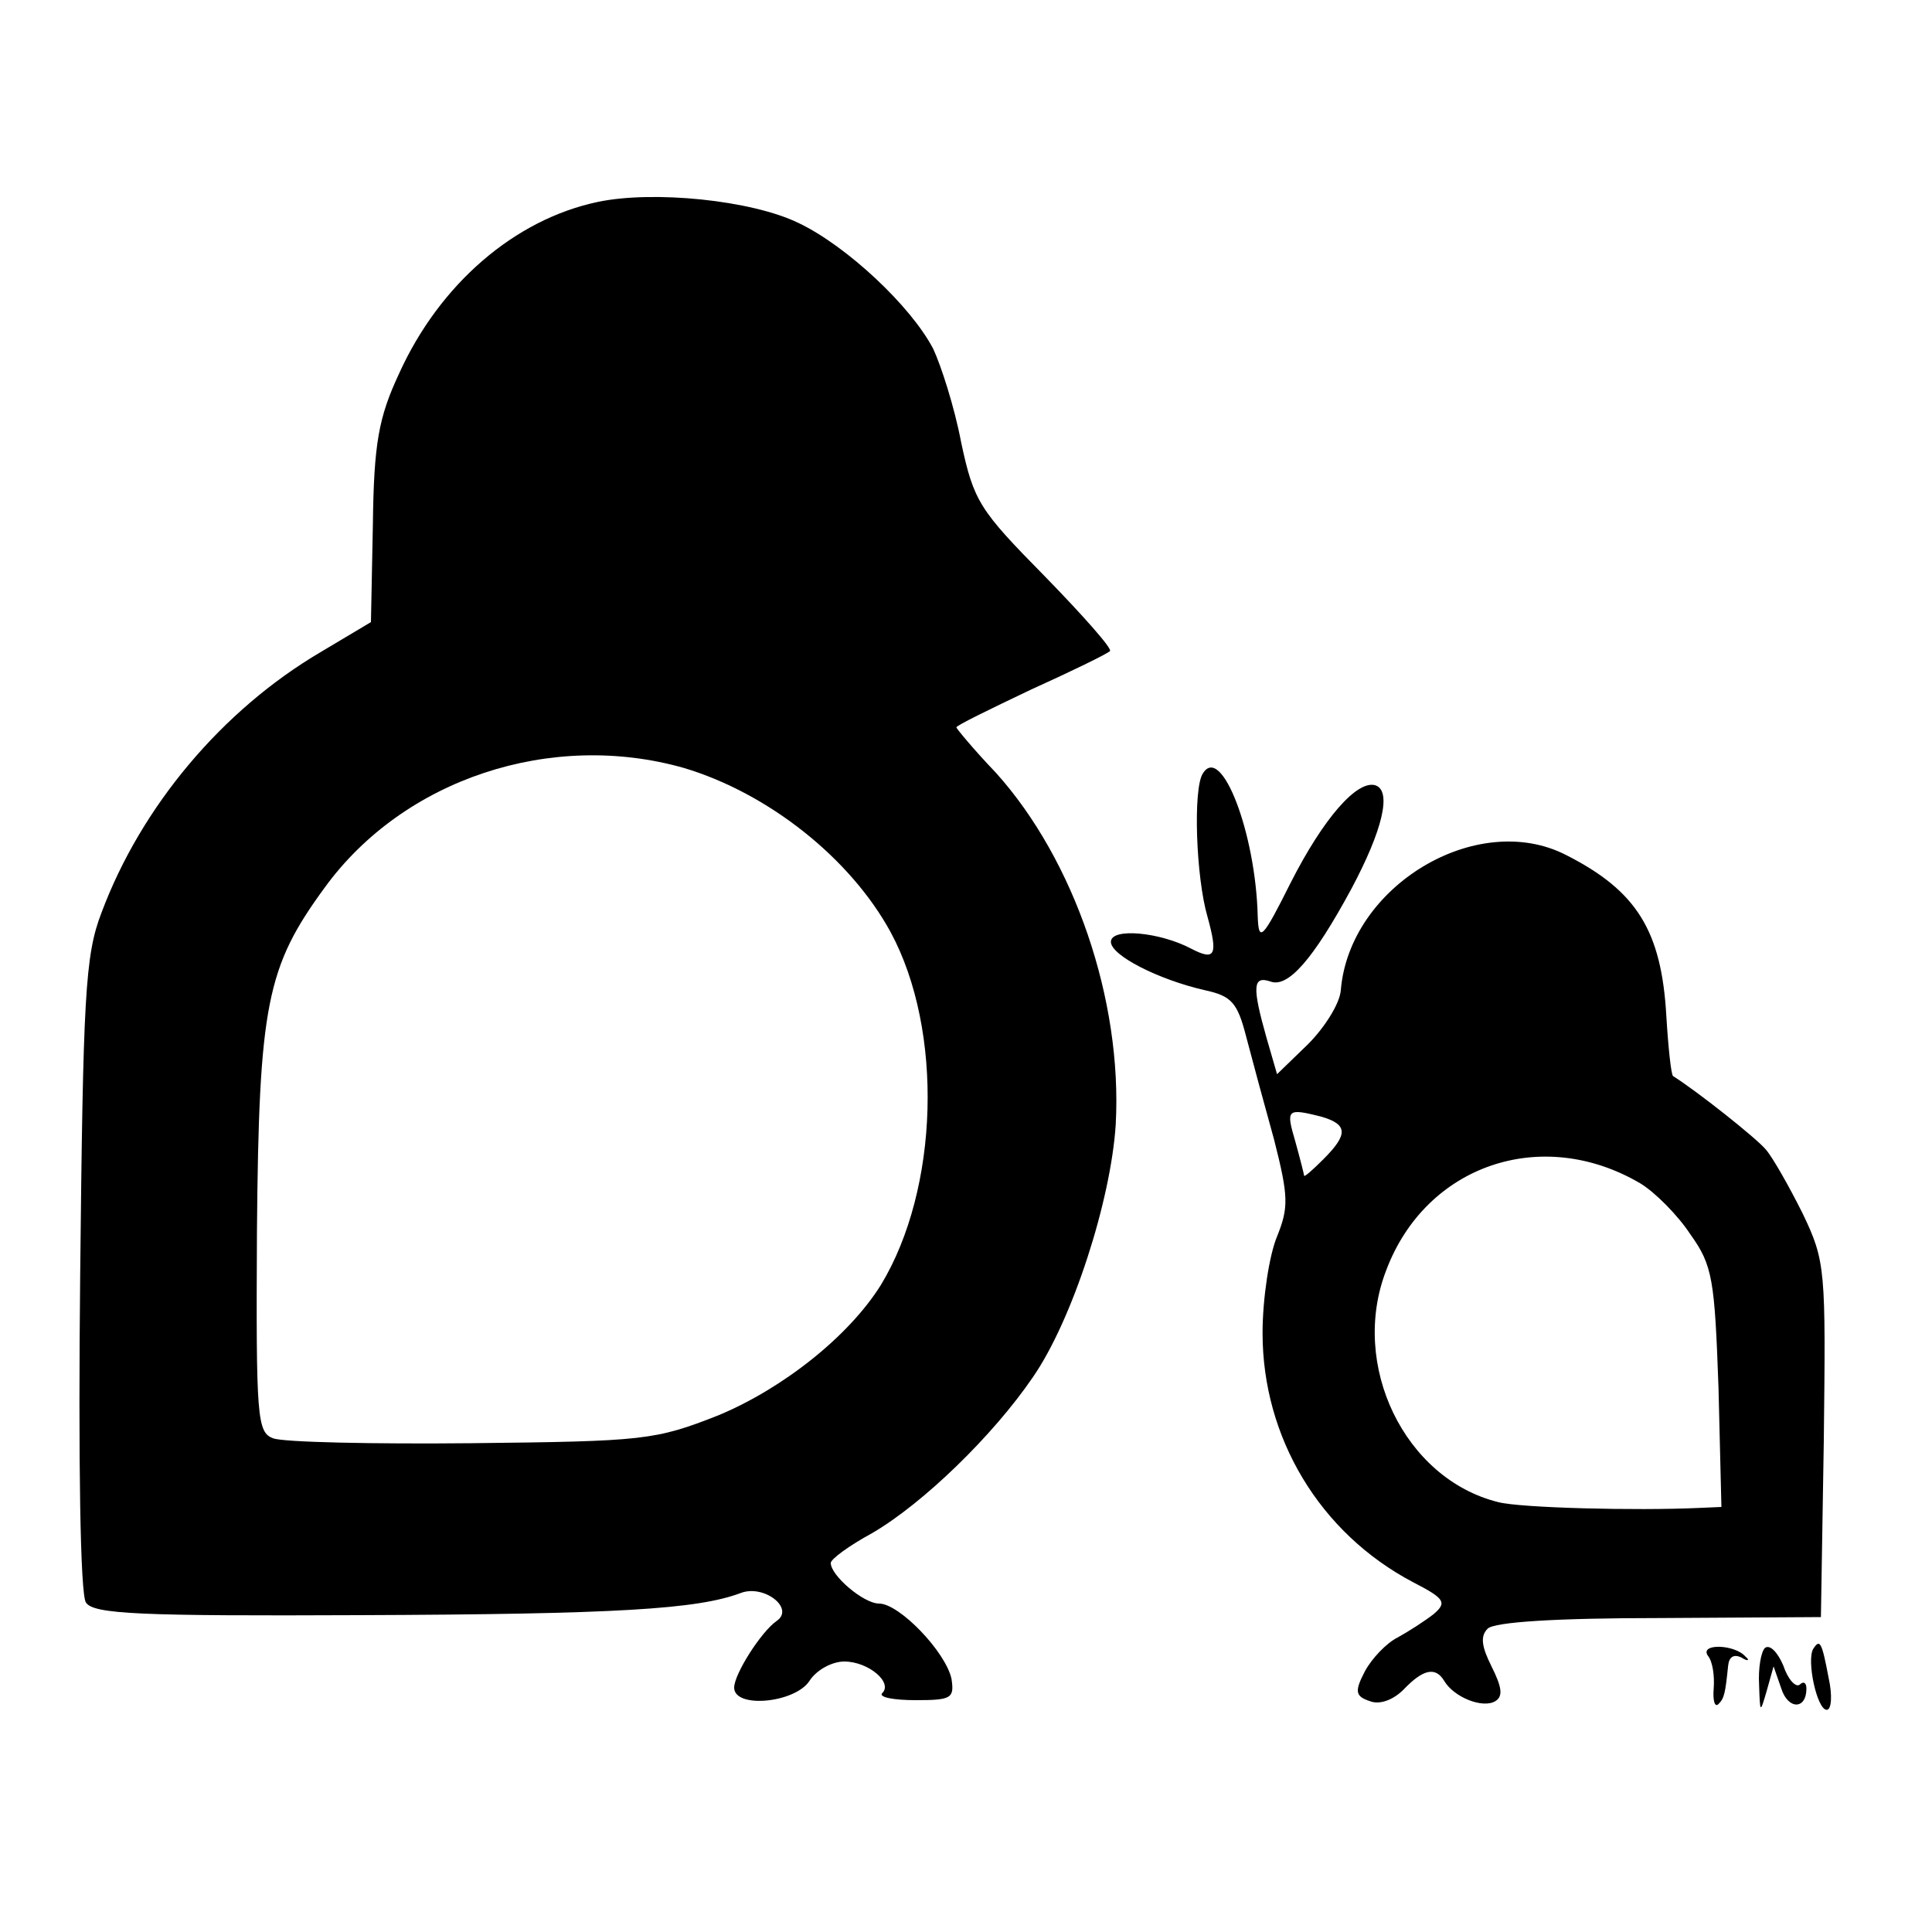 <?xml version="1.0" standalone="no"?>
<!DOCTYPE svg PUBLIC "-//W3C//DTD SVG 20010904//EN"
 "http://www.w3.org/TR/2001/REC-SVG-20010904/DTD/svg10.dtd">
<svg version="1.0" xmlns="http://www.w3.org/2000/svg"
 width="200pt" height="200pt" viewBox="0 0 200 200"
 preserveAspectRatio="xMidYMid meet">
<g transform="translate(0,200) scale(0.1,-0.1)"
fill="#000000" stroke="none">
<path d="M619 1791 c-86 -18 -164 -85 -206 -178 -21 -45 -26 -72 -27 -156 l-2
-101 -52 -31 c-102 -60 -186 -160 -227 -270 -17 -44 -19 -87 -22 -375 -2 -191
0 -331 6 -339 8 -12 56 -14 283 -13 266 1 350 6 395 23 24 9 56 -16 37 -29
-16 -11 -44 -55 -44 -69 0 -22 63 -16 78 7 7 11 23 20 36 20 25 0 51 -22 39
-33 -3 -4 12 -7 35 -7 37 0 40 2 37 22 -6 28 -54 78 -75 78 -16 0 -50 29 -50
42 0 4 19 18 43 31 53 31 125 101 166 161 41 59 81 183 86 262 7 129 -43 274
-124 364 -23 24 -41 46 -41 47 0 2 35 19 77 39 42 19 79 37 82 40 3 2 -28 37
-68 78 -67 68 -73 77 -86 138 -7 37 -21 80 -29 97 -23 44 -89 106 -139 130
-49 24 -151 34 -208 22z m89 -586 c87 -26 172 -93 214 -170 55 -102 50 -266
-10 -365 -33 -53 -101 -107 -168 -135 -66 -26 -77 -27 -256 -29 -102 -1 -194
1 -205 5 -17 6 -18 21 -17 215 2 234 10 273 70 355 82 113 235 163 372 124z"/>
<path d="M1245 1199 c-10 -16 -7 -107 5 -148 11 -40 8 -46 -17 -33 -32 17 -83
22 -83 7 0 -14 49 -39 97 -50 28 -6 34 -13 43 -48 6 -23 19 -71 29 -107 15
-59 15 -70 3 -100 -8 -19 -15 -64 -15 -100 0 -108 59 -207 156 -258 33 -17 35
-21 21 -33 -9 -7 -26 -18 -37 -24 -12 -6 -27 -22 -34 -35 -11 -21 -10 -26 5
-31 10 -4 24 1 35 12 20 21 33 24 42 9 10 -17 40 -29 53 -21 8 5 7 14 -4 36
-10 20 -12 31 -4 39 7 7 72 11 178 11 l167 1 3 183 c2 177 2 185 -22 235 -14
28 -31 58 -38 66 -10 12 -72 61 -96 76 -2 1 -5 29 -7 62 -5 89 -31 130 -104
167 -92 47 -224 -32 -233 -140 -1 -14 -17 -39 -34 -56 l-32 -31 -11 38 c-15
53 -14 64 4 58 18 -7 44 22 84 96 32 60 42 101 25 107 -19 6 -54 -34 -88 -101
-29 -58 -33 -62 -34 -35 -2 87 -38 180 -57 148z m123 -355 c27 -8 28 -18 2
-44 -11 -11 -20 -19 -20 -17 0 1 -4 17 -9 35 -10 34 -9 35 27 26z m330 -69
c15 -9 39 -33 52 -53 23 -32 25 -47 29 -159 l3 -123 -23 -1 c-66 -3 -185 0
-208 6 -97 24 -154 142 -116 240 41 109 161 150 263 90z"/>
<path d="M1768 286 c5 -6 7 -21 6 -34 -1 -12 1 -20 5 -16 6 6 7 11 10 40 1 9
6 12 14 8 6 -4 9 -3 4 1 -11 13 -48 14 -39 1z"/>
<path d="M1827 294 c-4 -4 -7 -21 -6 -38 1 -30 1 -30 8 -6 l7 25 8 -23 c7 -22
26 -22 26 0 0 6 -3 8 -7 4 -4 -3 -12 5 -17 20 -6 14 -14 22 -19 18z"/>
<path d="M1877 293 c-7 -12 4 -63 14 -63 5 0 6 15 2 33 -7 37 -9 41 -16 30z"/>
</g>
</svg>
